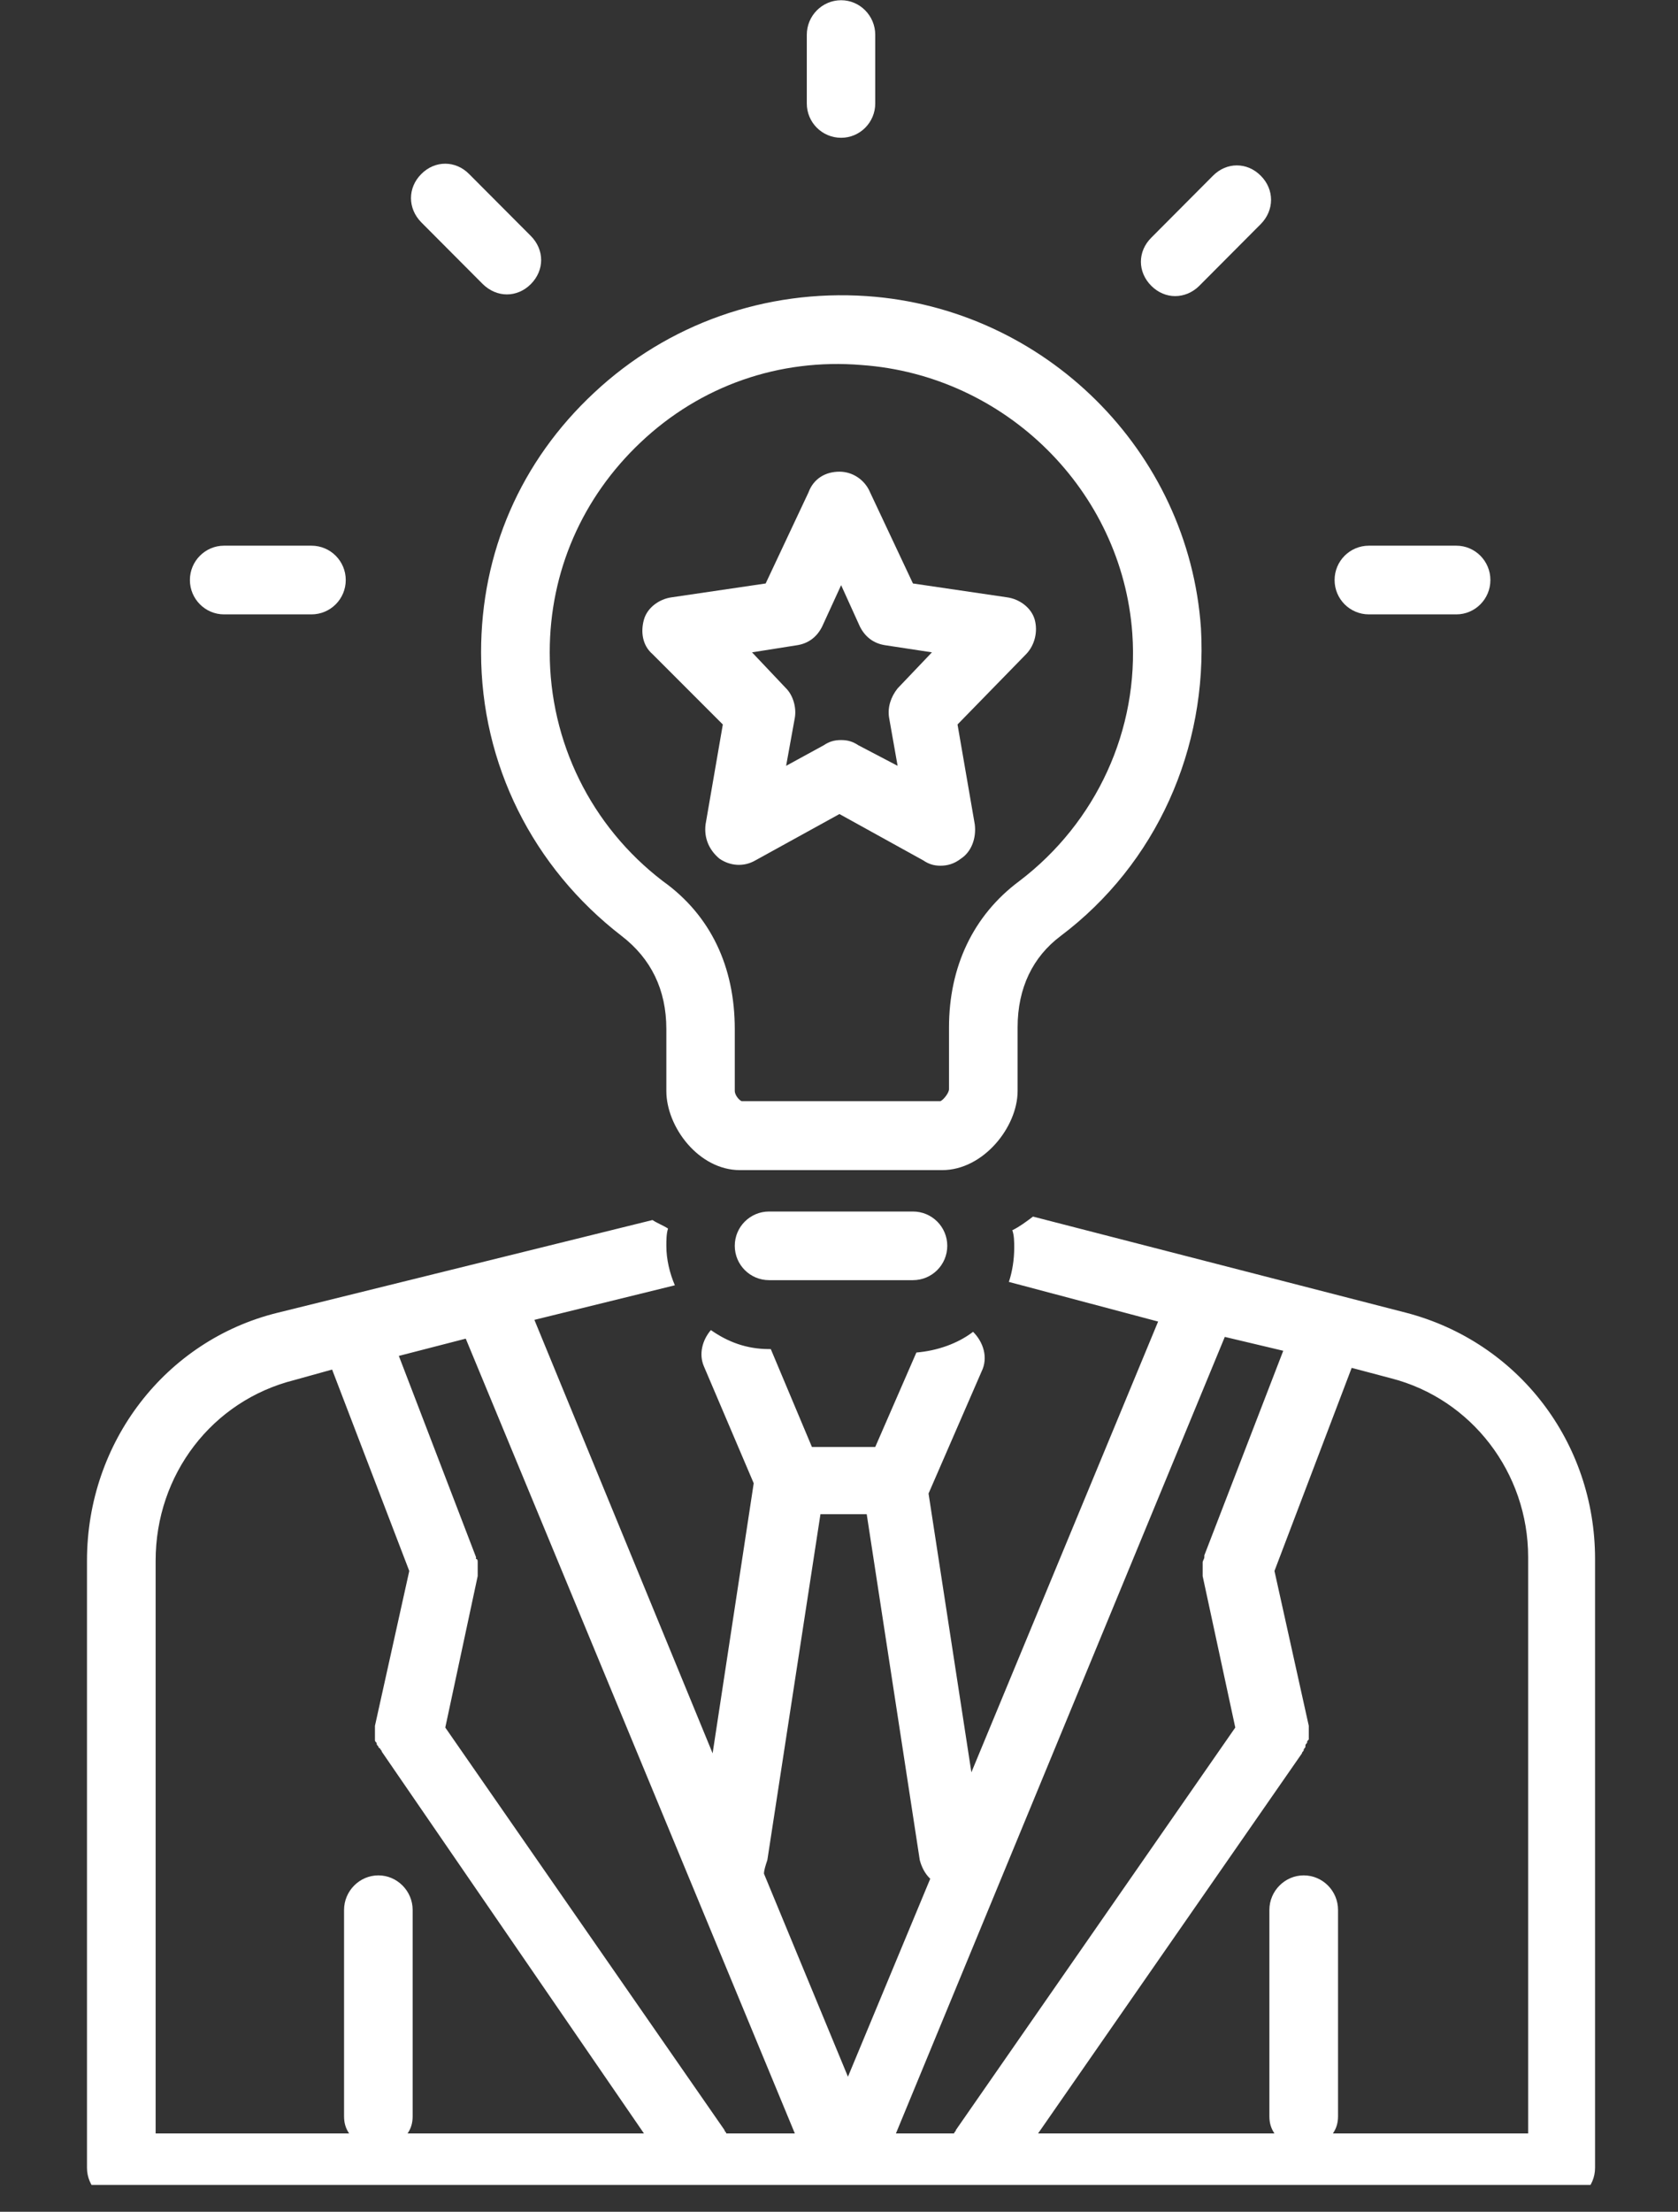 <svg xmlns="http://www.w3.org/2000/svg" xmlns:xlink="http://www.w3.org/1999/xlink" width="41" zoomAndPan="magnify" viewBox="0 0 30.75 40.5" height="54" preserveAspectRatio="xMidYMid meet" version="1.0"><rect x="0" y="0" width="30.75" height="40.5" fill="#333333" stroke="none"/><defs><clipPath id="e1361b0c26"><path d="M 1.594 22 L 29.23 22 L 29.23 40.008 L 1.594 40.008 Z M 1.594 22 " clip-rule="nonzero"/></clipPath></defs><g clip-path="url(#e1361b0c26)"><path fill="#ffffff" d="M 29.23 39.695 L 29.23 28.547 C 29.23 26.402 27.816 24.574 25.773 24.039 L 18.93 22.277 C 18.805 22.371 18.68 22.465 18.551 22.527 C 18.586 22.621 18.586 22.75 18.586 22.844 C 18.586 23.062 18.551 23.285 18.488 23.473 L 21.223 24.199 L 17.801 32.453 L 17.016 27.348 L 17.988 25.113 C 18.113 24.859 18.02 24.574 17.832 24.387 C 17.547 24.605 17.172 24.734 16.793 24.766 L 16.039 26.496 L 14.879 26.496 L 14.125 24.703 L 14.094 24.703 C 13.684 24.703 13.34 24.574 13.027 24.355 C 12.867 24.543 12.805 24.797 12.898 25.016 L 13.812 27.16 L 13.059 32.105 L 9.793 24.168 L 12.367 23.535 C 12.273 23.316 12.211 23.062 12.211 22.812 C 12.211 22.719 12.211 22.59 12.242 22.496 C 12.145 22.434 12.051 22.402 11.957 22.34 L 5.082 24.039 C 3.039 24.543 1.594 26.402 1.594 28.578 L 1.594 39.695 C 1.594 40.043 1.879 40.328 2.223 40.328 L 28.602 40.328 C 28.945 40.328 29.23 40.043 29.23 39.695 Z M 23.516 24.734 L 22.07 28.48 C 22.07 28.48 22.07 28.512 22.07 28.512 C 22.07 28.547 22.039 28.578 22.039 28.609 C 22.039 28.641 22.039 28.641 22.039 28.672 C 22.039 28.703 22.039 28.703 22.039 28.734 C 22.039 28.766 22.039 28.797 22.039 28.828 C 22.039 28.828 22.039 28.859 22.039 28.859 L 22.637 31.633 L 17.516 39.004 C 17.516 39.035 17.484 39.035 17.484 39.066 L 16.418 39.066 L 22.445 24.48 Z M 14.062 34.059 L 15.035 27.727 L 15.883 27.727 L 16.855 34.059 C 16.887 34.184 16.949 34.309 17.047 34.402 L 15.539 38.027 L 14 34.309 C 14 34.246 14.031 34.152 14.062 34.059 Z M 14.566 39.066 L 13.309 39.066 C 13.309 39.035 13.277 39.035 13.277 39.004 L 8.16 31.633 L 8.754 28.859 C 8.754 28.859 8.754 28.828 8.754 28.828 C 8.754 28.797 8.754 28.766 8.754 28.734 C 8.754 28.703 8.754 28.703 8.754 28.672 C 8.754 28.641 8.754 28.641 8.754 28.609 C 8.754 28.578 8.754 28.547 8.723 28.547 C 8.723 28.547 8.723 28.512 8.723 28.512 L 7.309 24.828 L 8.535 24.512 Z M 2.852 28.578 C 2.852 27 3.887 25.648 5.395 25.27 L 6.086 25.078 L 7.5 28.766 L 6.871 31.602 C 6.871 31.633 6.871 31.633 6.871 31.664 C 6.871 31.695 6.871 31.695 6.871 31.727 C 6.871 31.758 6.871 31.758 6.871 31.789 C 6.871 31.82 6.871 31.82 6.871 31.852 C 6.871 31.883 6.871 31.883 6.902 31.914 C 6.902 31.945 6.902 31.945 6.934 31.98 C 6.934 32.012 6.965 32.012 6.965 32.012 C 6.965 32.043 6.996 32.043 6.996 32.074 L 11.801 39.066 L 7.469 39.066 C 7.531 38.973 7.562 38.879 7.562 38.75 L 7.562 34.973 C 7.562 34.625 7.277 34.34 6.934 34.34 C 6.59 34.34 6.305 34.625 6.305 34.973 L 6.305 38.75 C 6.305 38.879 6.336 38.973 6.398 39.066 L 2.852 39.066 Z M 27.973 39.066 L 24.426 39.066 C 24.488 38.973 24.52 38.879 24.52 38.75 L 24.52 34.973 C 24.52 34.625 24.238 34.34 23.891 34.34 C 23.547 34.34 23.262 34.625 23.262 34.973 L 23.262 38.75 C 23.262 38.879 23.293 38.973 23.355 39.066 L 19.023 39.066 L 23.859 32.105 C 23.859 32.074 23.891 32.074 23.891 32.043 C 23.891 32.012 23.922 32.012 23.922 31.98 C 23.922 31.945 23.922 31.945 23.953 31.914 C 23.953 31.883 23.953 31.883 23.984 31.852 C 23.984 31.82 23.984 31.82 23.984 31.789 C 23.984 31.758 23.984 31.758 23.984 31.727 C 23.984 31.695 23.984 31.695 23.984 31.664 C 23.984 31.633 23.984 31.633 23.984 31.602 L 23.355 28.766 L 24.77 25.047 L 25.492 25.238 C 26.969 25.617 28.004 26.969 28.004 28.512 L 28.004 39.066 Z M 27.973 39.066 " fill-opacity="1" fill-rule="nonzero"/></g><path fill="#ffffff" d="M 16.039 1.895 L 16.039 0.637 C 16.039 0.289 15.758 0.004 15.414 0.004 C 15.066 0.004 14.785 0.289 14.785 0.637 L 14.785 1.895 C 14.785 2.242 15.066 2.523 15.414 2.523 C 15.758 2.523 16.039 2.242 16.039 1.895 Z M 16.039 1.895 " fill-opacity="1" fill-rule="nonzero"/><path fill="#ffffff" d="M 21.977 5.234 L 23.105 4.102 C 23.355 3.848 23.355 3.469 23.105 3.219 C 22.855 2.965 22.477 2.965 22.227 3.219 L 21.098 4.352 C 20.844 4.605 20.844 4.98 21.098 5.234 C 21.223 5.359 21.379 5.422 21.535 5.422 C 21.691 5.422 21.852 5.359 21.977 5.234 Z M 21.977 5.234 " fill-opacity="1" fill-rule="nonzero"/><path fill="#ffffff" d="M 26.688 11.25 C 27.031 11.25 27.312 10.969 27.312 10.621 C 27.312 10.273 27.031 9.992 26.688 9.992 L 25.086 9.992 C 24.738 9.992 24.457 10.273 24.457 10.621 C 24.457 10.969 24.738 11.25 25.086 11.25 Z M 26.688 11.25 " fill-opacity="1" fill-rule="nonzero"/><path fill="#ffffff" d="M 5.707 11.25 C 6.055 11.25 6.336 10.969 6.336 10.621 C 6.336 10.273 6.055 9.992 5.707 9.992 L 4.105 9.992 C 3.762 9.992 3.48 10.273 3.48 10.621 C 3.48 10.969 3.762 11.25 4.105 11.25 Z M 5.707 11.25 " fill-opacity="1" fill-rule="nonzero"/><path fill="#ffffff" d="M 8.598 3.188 C 8.348 2.934 7.969 2.934 7.719 3.188 C 7.469 3.438 7.469 3.816 7.719 4.07 L 8.848 5.203 C 8.977 5.328 9.133 5.391 9.289 5.391 C 9.445 5.391 9.602 5.328 9.727 5.203 C 9.98 4.949 9.98 4.574 9.727 4.32 Z M 8.598 3.188 " fill-opacity="1" fill-rule="nonzero"/><path fill="#ffffff" d="M 8.816 11.945 C 8.816 13.992 9.762 15.883 11.395 17.141 C 11.926 17.551 12.211 18.117 12.211 18.844 L 12.211 19.977 C 12.211 20.637 12.805 21.426 13.559 21.426 L 17.266 21.426 C 18.02 21.426 18.648 20.637 18.648 19.977 L 18.648 18.812 C 18.648 18.086 18.93 17.52 19.434 17.141 C 21.191 15.82 22.133 13.707 22.008 11.504 C 21.785 8.258 19.148 5.645 15.883 5.422 C 14.031 5.297 12.242 5.926 10.891 7.188 C 9.539 8.445 8.816 10.117 8.816 11.945 Z M 15.789 6.684 C 18.426 6.871 20.562 8.984 20.75 11.598 C 20.875 13.363 20.09 15.062 18.68 16.133 C 17.832 16.762 17.391 17.707 17.391 18.812 L 17.391 19.945 C 17.391 20.008 17.297 20.133 17.234 20.164 L 13.59 20.164 C 13.527 20.133 13.465 20.039 13.465 19.977 L 13.465 18.844 C 13.465 17.707 13.027 16.762 12.145 16.133 C 10.828 15.125 10.074 13.582 10.074 11.945 C 10.074 10.465 10.672 9.109 11.738 8.102 C 12.836 7.062 14.281 6.559 15.789 6.684 Z M 15.789 6.684 " fill-opacity="1" fill-rule="nonzero"/><path fill="#ffffff" d="M 16.73 22.184 L 14.094 22.184 C 13.746 22.184 13.465 22.465 13.465 22.812 C 13.465 23.16 13.746 23.441 14.094 23.441 L 16.73 23.441 C 17.078 23.441 17.359 23.16 17.359 22.812 C 17.359 22.465 17.078 22.184 16.73 22.184 Z M 16.73 22.184 " fill-opacity="1" fill-rule="nonzero"/><path fill="#ffffff" d="M 13.246 13.266 L 12.93 15.094 C 12.898 15.348 12.996 15.566 13.184 15.723 C 13.371 15.852 13.621 15.883 13.844 15.754 L 15.383 14.906 L 16.918 15.754 C 17.016 15.82 17.109 15.852 17.234 15.852 C 17.359 15.852 17.484 15.82 17.609 15.723 C 17.801 15.598 17.895 15.348 17.863 15.094 L 17.547 13.266 L 18.805 11.977 C 18.961 11.816 19.023 11.566 18.961 11.344 C 18.898 11.125 18.68 10.969 18.457 10.938 L 16.73 10.684 L 15.945 9.016 C 15.852 8.793 15.633 8.637 15.383 8.637 C 15.129 8.637 14.91 8.762 14.816 9.016 L 14.031 10.684 L 12.305 10.938 C 12.082 10.969 11.863 11.125 11.801 11.344 C 11.738 11.566 11.77 11.816 11.957 11.977 Z M 14.598 11.816 C 14.816 11.785 14.973 11.66 15.066 11.473 L 15.414 10.715 L 15.758 11.473 C 15.852 11.66 16.008 11.785 16.23 11.816 L 17.078 11.945 L 16.449 12.605 C 16.324 12.762 16.262 12.953 16.293 13.141 L 16.449 14.023 L 15.727 13.645 C 15.633 13.582 15.539 13.551 15.414 13.551 C 15.285 13.551 15.191 13.582 15.098 13.645 L 14.406 14.023 L 14.566 13.141 C 14.598 12.953 14.531 12.73 14.406 12.605 L 13.781 11.945 Z M 14.598 11.816 " fill-opacity="1" fill-rule="nonzero"/></svg>
